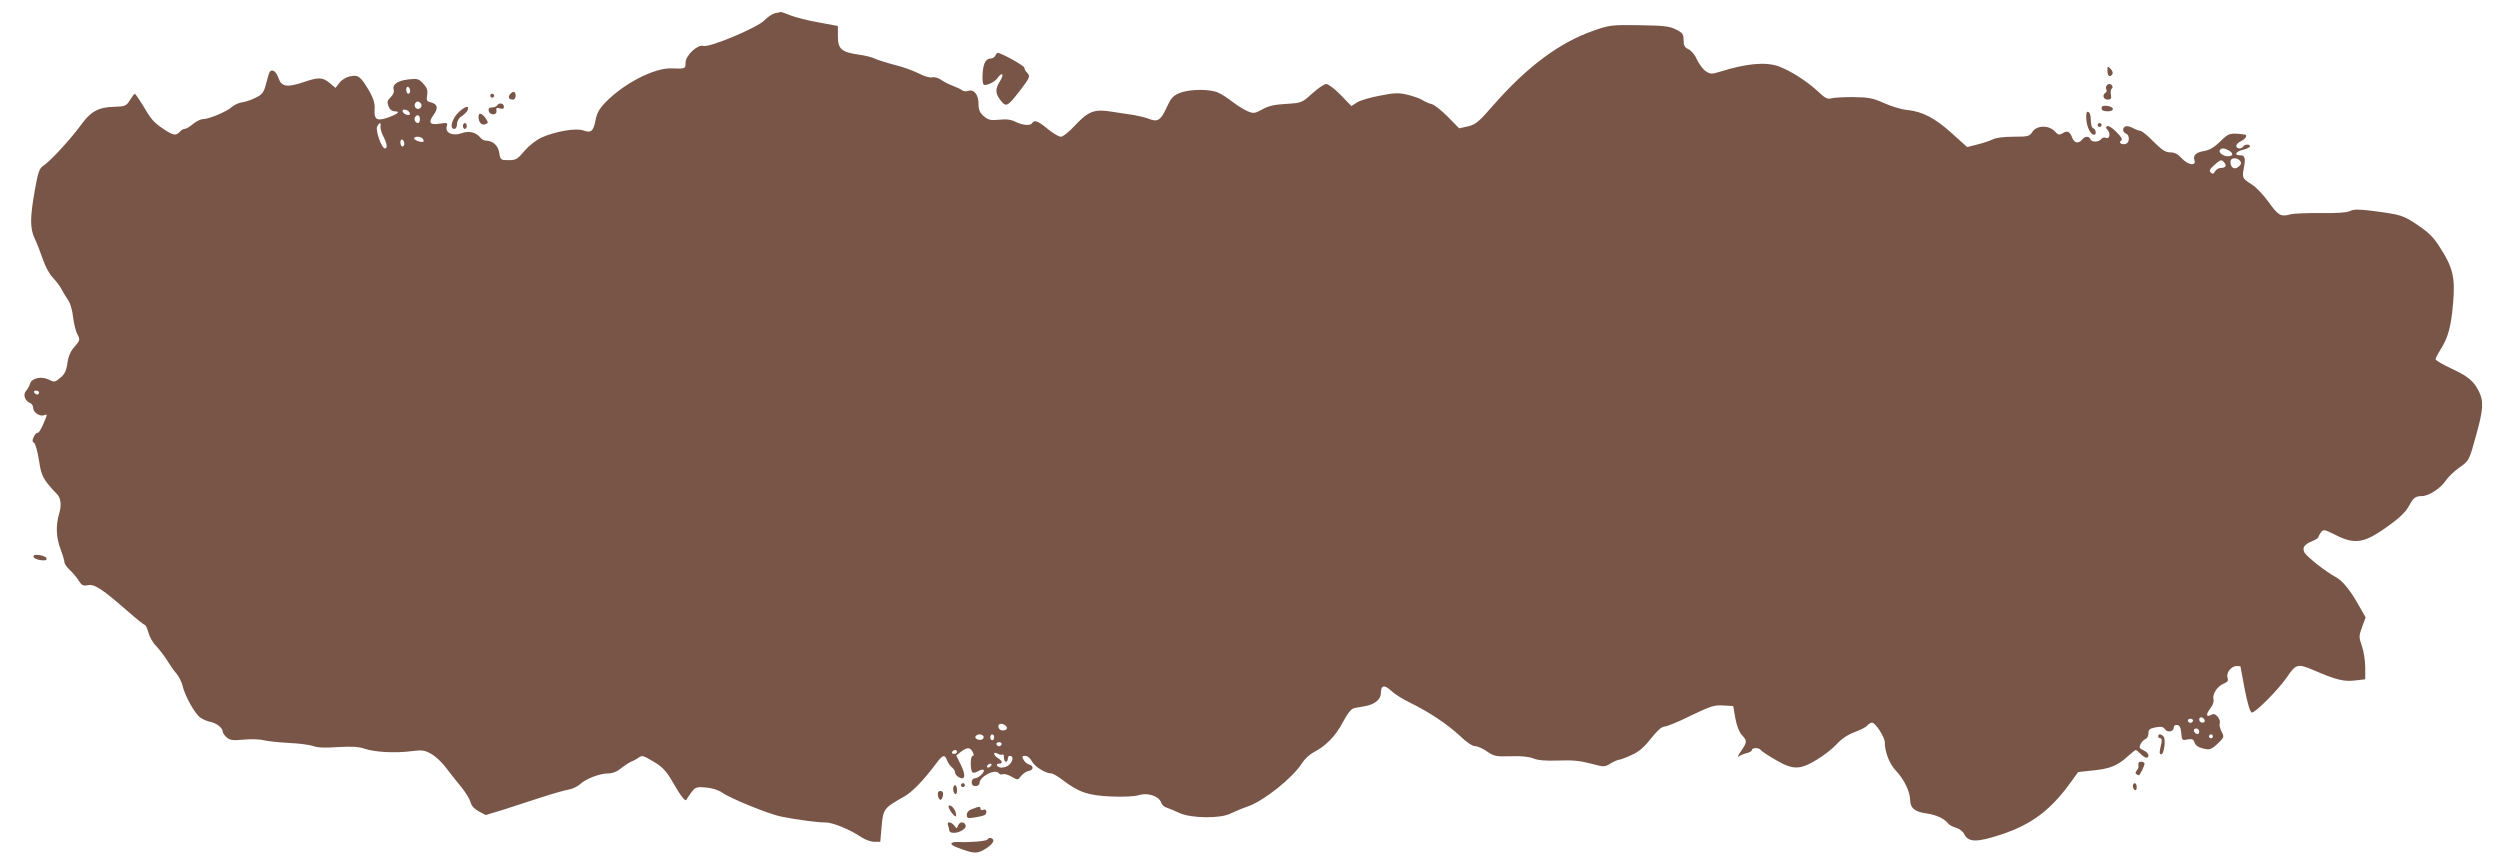 <?xml version="1.0" standalone="no"?>
<!DOCTYPE svg PUBLIC "-//W3C//DTD SVG 20010904//EN"
 "http://www.w3.org/TR/2001/REC-SVG-20010904/DTD/svg10.dtd">
<svg version="1.0" xmlns="http://www.w3.org/2000/svg"
 width="1280pt" height="439pt" viewBox="0 0 1280 439"
 preserveAspectRatio="xMidYMid meet">
<g transform="translate(0,439) scale(0.1,-0.1)"
fill="#795548" stroke="none">
<path d="M3970 4323 c-14 -3 -39 -19 -56 -37 -37 -38 -282 -141 -313 -131 -29
9 -91 -49 -91 -86 0 -31 -1 -32 -72 -29 -88 3 -242 -76 -337 -173 -33 -34 -45
-56 -52 -93 -11 -56 -22 -66 -62 -52 -38 14 -145 -5 -214 -36 -30 -14 -66 -43
-89 -70 -34 -41 -43 -46 -80 -46 -40 0 -42 1 -48 38 -6 38 -33 62 -70 62 -8 0
-20 7 -27 16 -22 27 -58 36 -95 22 -45 -16 -85 1 -77 33 6 21 4 22 -35 16 -51
-9 -61 5 -32 45 25 34 21 55 -14 64 -21 5 -24 10 -19 37 4 25 -1 38 -20 59
-23 25 -30 27 -79 21 -55 -7 -81 -26 -72 -55 3 -9 -4 -25 -16 -36 -17 -16 -19
-24 -11 -46 7 -17 18 -26 33 -26 31 0 13 -15 -39 -33 -53 -18 -68 -9 -65 42 2
29 -5 55 -24 89 -46 80 -60 91 -102 81 -21 -4 -44 -19 -55 -34 l-19 -25 -30
25 c-36 30 -56 31 -135 4 -84 -28 -112 -23 -127 21 -6 19 -18 36 -28 38 -17 3
-18 0 -38 -75 -9 -35 -18 -47 -50 -63 -22 -11 -54 -22 -71 -24 -16 -2 -40 -13
-52 -24 -25 -23 -118 -62 -148 -62 -12 0 -34 -11 -51 -25 -16 -14 -35 -25 -43
-25 -7 0 -18 -7 -25 -15 -18 -21 -33 -19 -82 14 -52 35 -64 49 -108 124 -19
31 -37 57 -40 57 -3 -1 -14 -15 -25 -33 -19 -30 -24 -32 -83 -34 -76 -2 -114
-22 -160 -83 -61 -84 -162 -193 -202 -220 -19 -13 -26 -35 -41 -120 -26 -145
-26 -199 -1 -252 11 -23 30 -72 42 -107 12 -36 34 -76 51 -93 16 -17 37 -44
46 -62 9 -17 24 -42 34 -56 9 -14 20 -51 23 -83 4 -32 13 -72 22 -88 15 -29
14 -31 -14 -64 -21 -23 -32 -49 -37 -84 -5 -39 -14 -57 -36 -75 -27 -23 -31
-24 -58 -10 -38 19 -88 9 -97 -20 -3 -11 -13 -29 -21 -38 -17 -19 -5 -51 22
-62 8 -3 15 -14 15 -25 0 -23 34 -45 56 -37 18 7 18 7 -6 -49 -11 -25 -23 -44
-28 -41 -4 2 -12 -7 -19 -20 -9 -19 -8 -26 2 -32 6 -4 17 -42 24 -86 9 -63 18
-87 43 -120 18 -22 38 -45 45 -51 24 -20 30 -58 16 -104 -18 -62 -16 -122 7
-183 11 -29 20 -59 20 -67 0 -8 13 -26 28 -40 15 -14 36 -39 46 -55 15 -24 23
-27 47 -22 34 6 73 -20 207 -137 42 -37 80 -67 84 -67 4 0 12 -18 18 -39 6
-22 23 -53 39 -68 15 -16 40 -48 56 -73 15 -25 38 -57 51 -72 12 -15 25 -42
29 -60 11 -50 64 -145 92 -163 14 -9 37 -19 51 -21 30 -6 62 -31 62 -49 0 -7
9 -20 20 -30 17 -15 31 -17 88 -12 37 4 83 2 102 -3 19 -5 78 -11 130 -14 52
-2 109 -10 125 -16 20 -8 61 -10 125 -5 71 4 105 2 136 -8 49 -18 158 -24 241
-13 54 7 67 5 101 -14 22 -12 57 -45 78 -74 21 -28 56 -72 77 -97 21 -26 41
-59 46 -75 4 -19 20 -36 42 -48 l36 -19 89 27 c49 16 136 44 194 63 58 19 121
37 140 40 19 3 46 15 60 28 32 29 101 55 144 55 22 0 45 9 64 25 16 13 40 29
53 35 13 5 31 15 40 22 18 12 23 10 89 -30 31 -19 56 -47 80 -89 48 -84 70
-111 76 -96 3 7 15 24 26 39 19 24 26 26 73 22 32 -3 64 -13 84 -27 40 -29
242 -111 301 -122 84 -17 195 -31 226 -30 35 1 126 -36 182 -74 20 -14 51 -25
68 -25 l31 0 7 80 c8 88 11 93 116 152 42 24 98 82 164 170 33 44 43 47 55 15
5 -13 16 -29 25 -36 9 -7 16 -19 16 -27 0 -7 9 -18 20 -24 32 -17 36 12 9 65
l-23 47 24 19 c32 24 47 24 60 -1 7 -14 7 -20 0 -20 -13 0 -13 -77 0 -85 5 -3
18 0 29 7 11 7 23 9 27 6 9 -10 -26 -43 -45 -43 -9 0 -16 -9 -16 -20 0 -13 7
-20 20 -20 11 0 20 7 20 15 0 35 83 77 100 50 3 -5 12 -7 20 -4 8 3 28 -3 45
-13 31 -18 31 -18 48 4 9 11 26 23 36 25 27 4 31 25 7 33 -12 3 -26 15 -31 26
-9 16 -7 19 9 19 12 0 26 -12 35 -29 15 -27 69 -61 99 -61 8 0 35 -16 61 -36
80 -61 129 -77 245 -82 62 -3 119 0 142 7 46 14 103 -5 114 -38 3 -11 16 -23
28 -26 12 -4 42 -16 67 -28 59 -27 210 -29 261 -2 19 9 58 26 88 36 83 29 230
147 277 221 13 21 39 45 56 54 66 34 116 85 152 154 26 48 44 71 59 74 12 3
37 7 54 10 51 9 83 34 83 67 0 41 18 45 53 12 18 -17 61 -44 97 -61 96 -47
191 -110 254 -169 33 -32 64 -53 77 -53 13 0 41 -12 62 -27 36 -25 46 -27 121
-25 53 2 94 -2 116 -11 24 -10 63 -13 128 -11 69 3 111 -1 165 -15 71 -19 72
-19 103 0 17 10 37 19 43 19 7 0 36 11 64 24 38 17 65 40 100 85 32 40 55 61
69 61 12 0 73 25 135 56 100 48 120 55 166 52 l51 -3 11 -63 c7 -38 20 -71 33
-85 28 -30 28 -36 -4 -83 -15 -21 -20 -34 -13 -28 8 6 26 14 42 18 15 3 27 11
27 16 0 13 37 13 45 0 3 -5 37 -28 75 -50 90 -52 123 -53 210 -1 37 22 83 58
104 81 23 26 56 48 90 61 30 11 60 26 66 34 7 8 18 15 25 15 17 0 65 -74 65
-100 0 -50 24 -112 58 -147 42 -45 71 -106 72 -149 0 -41 24 -61 85 -69 50 -7
91 -27 110 -52 6 -7 24 -17 40 -21 17 -5 35 -19 42 -33 21 -42 64 -43 188 -2
156 51 255 125 359 270 l36 50 72 8 c88 8 129 24 179 70 22 19 41 35 44 35 3
0 14 -9 25 -20 23 -23 40 -26 40 -7 0 8 -11 19 -25 25 -22 10 -24 15 -15 33 6
11 18 23 26 26 8 3 14 16 14 29 0 19 7 24 37 30 28 5 39 3 48 -10 14 -19 45
-12 45 11 0 8 7 13 18 11 12 -2 18 -15 20 -42 3 -36 5 -38 32 -32 23 4 30 1
35 -13 6 -20 23 -30 63 -37 16 -3 33 5 57 29 33 32 34 34 19 62 -8 16 -12 35
-9 43 3 8 -2 23 -11 33 -13 14 -21 16 -35 8 -25 -13 -25 5 0 37 11 14 17 33
14 44 -7 26 21 68 53 80 20 8 24 15 19 31 -8 24 19 59 47 59 10 0 18 -1 19 -2
0 -2 10 -54 22 -117 14 -72 27 -116 36 -119 15 -5 134 114 181 182 45 67 55
69 135 35 116 -50 155 -60 213 -53 l52 6 0 62 c0 33 -8 82 -17 108 -16 46 -16
51 1 98 l18 49 -33 58 c-45 81 -86 131 -121 149 -46 24 -147 103 -159 125 -13
25 -1 42 41 59 17 7 30 16 30 19 0 4 6 15 13 25 13 17 17 16 77 -14 90 -46
140 -40 235 24 86 59 122 92 142 131 19 36 31 45 63 45 35 0 95 39 122 79 13
19 43 48 67 65 54 38 53 37 90 172 36 129 38 171 12 222 -27 53 -56 76 -144
117 -42 20 -77 40 -77 46 0 5 12 28 27 52 38 60 53 117 63 237 11 127 -1 181
-66 281 -33 53 -59 79 -116 117 -75 50 -82 53 -237 73 -65 8 -91 8 -110 -2
-17 -8 -70 -11 -151 -10 -69 1 -138 -2 -155 -7 -47 -13 -61 -5 -110 64 -26 36
-64 76 -85 89 -50 31 -51 35 -41 88 9 50 5 62 -21 62 -32 0 -20 20 16 28 20 5
36 13 36 18 0 12 -27 11 -35 -1 -9 -15 -35 -12 -35 3 0 8 11 19 25 25 23 11
34 31 18 33 -75 10 -82 8 -125 -35 -31 -30 -54 -44 -82 -49 -43 -7 -59 -22
-50 -49 9 -30 -35 -22 -66 12 -19 21 -37 30 -59 30 -24 0 -42 12 -85 55 -29
30 -60 55 -67 55 -8 1 -25 7 -38 14 -14 8 -31 12 -38 9 -18 -7 -16 -30 2 -37
19 -7 20 -45 0 -52 -20 -8 -41 6 -25 16 9 6 2 18 -24 44 -20 21 -41 34 -47 30
-8 -4 -8 -9 0 -17 18 -18 14 -50 -6 -43 -9 4 -20 1 -24 -5 -10 -17 -50 -19
-56 -2 -7 17 -28 17 -43 -2 -18 -22 -39 -18 -50 9 -12 33 -25 39 -49 24 -18
-11 -23 -9 -41 10 -30 32 -92 31 -114 -3 -15 -23 -22 -25 -97 -25 -48 0 -91
-5 -107 -14 -15 -7 -50 -19 -79 -26 l-51 -13 -79 71 c-85 77 -150 111 -228
119 -27 2 -81 18 -118 35 -59 26 -80 30 -160 31 -51 0 -102 -3 -113 -7 -17 -5
-32 3 -65 35 -58 54 -143 108 -204 130 -67 23 -164 14 -298 -28 -43 -13 -50
-13 -73 2 -14 9 -34 36 -45 59 -10 24 -29 47 -44 54 -20 9 -25 19 -25 47 0 30
-5 37 -39 54 -33 17 -62 20 -187 22 -144 2 -152 1 -238 -29 -173 -61 -337
-184 -506 -376 -79 -91 -95 -104 -134 -113 l-45 -10 -58 59 c-32 32 -69 62
-83 65 -14 3 -35 13 -48 21 -12 8 -47 20 -76 27 -44 11 -67 10 -142 -5 -50 -9
-103 -25 -117 -35 l-28 -18 -55 57 c-30 31 -63 56 -74 56 -10 0 -42 -22 -72
-49 -53 -48 -54 -48 -133 -53 -60 -3 -92 -11 -122 -28 -38 -21 -45 -22 -74
-10 -18 8 -52 28 -75 46 -23 18 -56 40 -73 48 -40 21 -149 21 -201 0 -34 -14
-44 -25 -67 -75 -30 -65 -46 -75 -89 -58 -16 7 -51 15 -79 20 -27 4 -78 12
-112 17 -89 15 -120 3 -187 -68 -31 -34 -63 -60 -74 -60 -11 0 -42 18 -68 40
-50 41 -68 48 -79 30 -9 -15 -48 -12 -85 6 -23 12 -47 15 -84 11 -44 -4 -55
-2 -79 18 -21 19 -27 33 -27 64 0 46 -23 75 -52 66 -10 -4 -24 -3 -31 2 -7 6
-28 16 -47 23 -19 7 -47 21 -61 31 -14 10 -35 16 -46 13 -11 -3 -41 5 -69 20
-27 14 -83 34 -124 44 -42 11 -86 25 -99 31 -13 7 -50 17 -83 21 -90 13 -108
29 -108 94 l0 53 -97 18 c-54 9 -119 26 -145 36 -26 11 -48 18 -50 18 -2 -1
-14 -4 -28 -6z m-1870 -399 c0 -8 -4 -14 -10 -14 -5 0 -10 9 -10 21 0 11 5 17
10 14 6 -3 10 -13 10 -21z m56 -65 c10 -17 -13 -36 -27 -22 -12 12 -4 33 11
33 5 0 12 -5 16 -11z m-58 -47 c3 -9 -2 -13 -14 -10 -9 1 -19 9 -22 16 -3 9 2
13 14 10 9 -1 19 -9 22 -16z m52 -32 c0 -11 -4 -20 -9 -20 -14 0 -23 18 -16
30 10 17 25 11 25 -10z m-202 -37 c-1 -10 5 -33 15 -52 19 -37 22 -61 8 -61
-17 0 -50 93 -40 112 12 23 21 23 17 1z m217 -64 c4 -6 5 -12 3 -14 -7 -7 -48
7 -48 16 0 13 37 11 45 -2z m-95 -25 c0 -8 -4 -14 -10 -14 -5 0 -10 9 -10 21
0 11 5 17 10 14 6 -3 10 -13 10 -21z m9341 -34 c26 -15 24 -30 -5 -30 -25 0
-51 22 -39 33 9 10 21 9 44 -3z m58 -53 c8 -11 7 -18 -7 -30 -21 -19 -42 -6
-42 25 0 21 32 24 49 5z m-80 -10 c13 -16 5 -27 -20 -27 -10 0 -22 -8 -28 -17
-7 -14 -12 -15 -22 -6 -9 9 -5 17 17 37 34 30 38 31 53 13z m-11189 -1177 c0
-5 -4 -10 -9 -10 -6 0 -13 5 -16 10 -3 6 1 10 9 10 9 0 16 -4 16 -10z m11088
-1678 c2 -7 -3 -12 -12 -12 -9 0 -16 7 -16 16 0 17 22 14 28 -4z m-60 -3 c-2
-6 -8 -10 -13 -10 -5 0 -11 4 -13 10 -2 6 4 11 13 11 9 0 15 -5 13 -11z
m-6073 -40 c-8 -12 -32 -12 -40 1 -11 18 5 31 26 20 11 -6 17 -15 14 -21z
m6105 -15 c0 -9 -5 -14 -12 -12 -18 6 -21 28 -4 28 9 0 16 -7 16 -16z m-6225
-23 c3 -5 1 -13 -5 -16 -15 -9 -43 3 -35 15 8 13 32 13 40 1z m55 -6 c0 -8 -4
-15 -10 -15 -5 0 -10 7 -10 15 0 8 5 15 10 15 6 0 10 -7 10 -15z m6240 5 c0
-5 -4 -10 -10 -10 -5 0 -10 5 -10 10 0 6 5 10 10 10 6 0 10 -4 10 -10z m-6202
-41 c-2 -6 -8 -10 -13 -10 -5 0 -11 4 -13 10 -2 6 4 11 13 11 9 0 15 -5 13
-11z m-228 -39 c0 -5 -7 -10 -16 -10 -8 0 -12 5 -9 10 3 6 10 10 16 10 5 0 9
-4 9 -10z m234 -13 c3 3 6 -3 6 -15 0 -12 5 -22 10 -22 6 0 10 7 10 15 0 8 4
15 9 15 18 0 20 -17 5 -38 -16 -23 -58 -30 -69 -12 -3 6 1 10 9 10 22 0 20 13
-4 28 -26 16 -27 37 -1 23 10 -6 21 -7 25 -4z m-59 -57 c-3 -5 -11 -10 -16
-10 -6 0 -7 5 -4 10 3 6 11 10 16 10 6 0 7 -4 4 -10z"/>
<path d="M5096 4105 c-3 -8 -15 -15 -26 -15 -13 0 -24 -10 -30 -26 -11 -28
-13 -97 -4 -107 10 -9 57 12 71 33 24 34 36 22 14 -14 -27 -43 -26 -64 3 -101
28 -35 34 -32 102 56 48 63 50 69 32 88 -7 6 -13 17 -13 24 0 10 -116 75 -136
76 -4 1 -9 -6 -13 -14z"/>
<path d="M10790 4027 c0 -27 13 -36 26 -16 3 6 -1 18 -10 27 -15 15 -16 14
-16 -11z"/>
<path d="M10785 3950 c-3 -5 -4 -14 0 -19 3 -5 1 -12 -5 -16 -18 -11 -11 -35
11 -35 17 0 20 5 17 25 -3 14 -1 28 4 31 10 6 1 24 -12 24 -5 0 -12 -4 -15
-10z"/>
<path d="M2611 3907 c-12 -15 -5 -27 16 -27 7 0 13 9 13 20 0 23 -13 26 -29 7z"/>
<path d="M2510 3900 c0 -5 5 -10 10 -10 6 0 10 5 10 10 0 6 -4 10 -10 10 -5 0
-10 -4 -10 -10z"/>
<path d="M2545 3850 c-3 -5 -15 -10 -26 -10 -14 0 -19 -6 -17 -17 5 -25 44
-24 40 0 -3 15 1 17 17 12 15 -5 21 -2 21 9 0 18 -25 22 -35 6z"/>
<path d="M2351 3818 c-36 -32 -52 -88 -25 -88 8 0 14 10 14 25 0 15 9 31 24
40 13 9 27 23 30 30 10 27 -9 23 -43 -7z"/>
<path d="M10760 3836 c0 -11 10 -16 31 -16 38 0 35 24 -4 28 -19 2 -27 -1 -27
-12z"/>
<path d="M10682 3778 c3 -40 22 -78 40 -78 13 0 9 28 -4 33 -8 2 -13 20 -13
42 0 22 -5 40 -13 42 -9 4 -12 -7 -10 -39z"/>
<path d="M2450 3793 c0 -29 16 -47 35 -39 15 6 16 9 3 28 -19 29 -38 34 -38
11z"/>
<path d="M2370 3745 c0 -8 5 -15 10 -15 6 0 10 7 10 15 0 8 -4 15 -10 15 -5 0
-10 -7 -10 -15z"/>
<path d="M10740 3750 c0 -5 5 -10 10 -10 6 0 10 5 10 10 0 6 -4 10 -10 10 -5
0 -10 -4 -10 -10z"/>
<path d="M172 1538 c3 -7 19 -14 37 -16 24 -3 32 0 29 10 -3 7 -19 14 -37 16
-24 3 -32 0 -29 -10z"/>
<path d="M11050 620 c0 -5 5 -10 11 -10 7 0 9 -10 5 -27 -11 -47 -11 -52 -1
-55 14 -4 25 74 13 90 -12 15 -28 16 -28 2z"/>
<path d="M10949 483 c-1 -5 -1 -12 0 -17 1 -4 -3 -14 -9 -21 -8 -10 -8 -15 0
-20 6 -4 12 -5 13 -4 1 2 8 14 15 26 6 13 12 27 12 33 0 11 -29 14 -31 3z"/>
<path d="M4920 370 c0 -5 5 -10 10 -10 6 0 10 5 10 10 0 6 -4 10 -10 10 -5 0
-10 -4 -10 -10z"/>
<path d="M10920 366 c0 -8 5 -18 10 -21 6 -3 10 3 10 14 0 12 -4 21 -10 21 -5
0 -10 -6 -10 -14z"/>
<path d="M4880 351 c0 -11 5 -23 10 -26 6 -4 10 5 10 19 0 14 -4 26 -10 26 -5
0 -10 -9 -10 -19z"/>
<path d="M4802 318 c2 -13 8 -23 13 -23 6 0 11 10 13 23 2 15 -2 22 -13 22
-11 0 -15 -7 -13 -22z"/>
<path d="M4857 263 c-5 -8 26 -53 36 -53 3 0 3 9 0 20 -6 23 -29 44 -36 33z"/>
<path d="M4978 248 c-18 -6 -28 -17 -28 -30 0 -18 4 -19 43 -13 51 9 57 12 57
30 0 9 -6 12 -15 9 -8 -4 -15 -1 -15 5 0 13 -6 13 -42 -1z"/>
<path d="M4854 164 c3 -9 6 -19 6 -24 0 -17 32 -19 60 -5 19 10 27 20 24 30
-8 20 -30 19 -39 -2 -6 -17 -7 -17 -19 0 -17 21 -40 23 -32 1z"/>
<path d="M5056 92 c-5 -9 -92 -16 -153 -13 -40 1 -43 -13 -5 -27 80 -31 100
-33 130 -18 39 20 64 45 57 57 -8 11 -22 12 -29 1z"/>
</g>
</svg>
